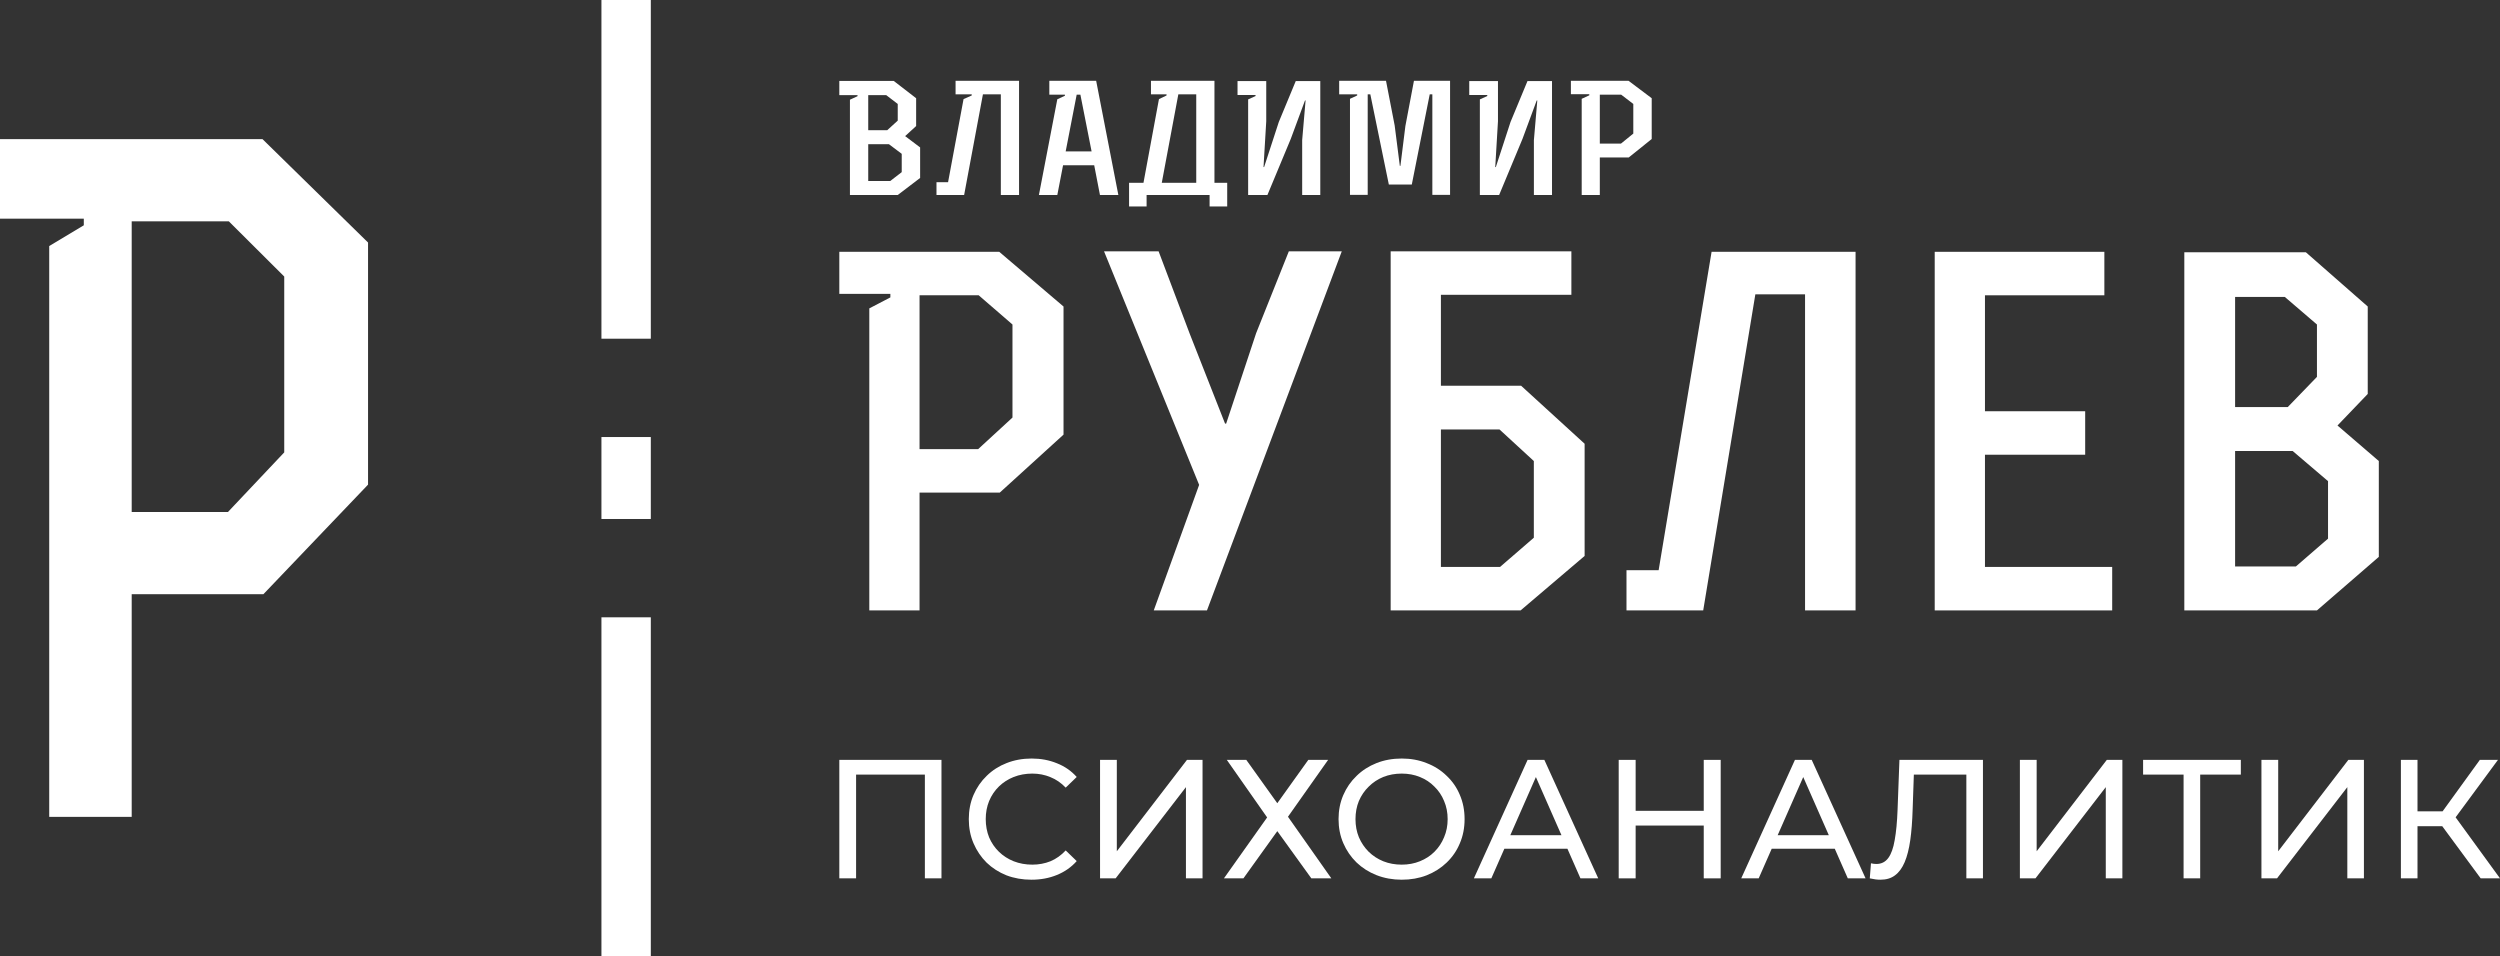 <?xml version="1.0" encoding="UTF-8"?> <svg xmlns="http://www.w3.org/2000/svg" width="557" height="213" viewBox="0 0 557 213" fill="none"><rect x="0" y="0" width="557" height="213" fill="#333333" stroke="none"/> <path d="M0 48.718V31H58.487L82 54.034V107.977L58.684 132.389H29.342V182H10.966V54.821L18.672 50.195V48.718H0ZM29.342 114.08H50.781L63.328 100.791V61.613L50.978 49.309H29.342V114.08Z" fill="white"></path> <rect x="134" width="11" height="75.463" fill="white"></rect> <rect x="134" y="137.537" width="11" height="75.463" fill="white"></rect> <rect x="134" y="97.372" width="11" height="18.257" fill="white"></rect> <path d="M187 65.479V56.104H222.63L236.954 68.292V96.833L222.75 109.75H204.875V136H193.681V68.708L198.375 66.26V65.479H187ZM204.875 100.062H217.936L225.579 93.031V72.302L218.056 65.792H204.875V100.062Z" fill="white"></path> <path d="M245.982 56H258.14L265.061 74.333L272.946 94.385H273.186L279.867 74.229L287.15 56H298.946L268.913 136H257.057L267.168 108.031L245.982 56Z" fill="white"></path> <path d="M309.84 136V56H350.104V65.688H321.034V85.948H338.909L353.053 98.865V123.865L338.789 136H309.84ZM321.034 126.312H334.215L341.738 119.802V102.719L334.095 95.688H321.034V126.312Z" fill="white"></path> <path d="M362.382 136V127.042H369.544L381.341 56.104H413.42V136H402.165V65.583H391.091L379.475 136H362.382Z" fill="white"></path> <path d="M431.054 136V56.104H468.851V65.792H442.249V91.625H464.578V101.312H442.249V126.312H470.596V136H431.054Z" fill="white"></path> <path d="M486.666 136V56.208H513.75L527.532 68.292V87.771L520.792 94.802L530 102.719V124.073L516.217 136H486.666ZM497.981 126.208H511.523L518.685 120.01V107.198L510.801 100.479H497.981V126.208ZM497.981 90.688H509.717L516.217 83.969V72.302L509.055 66.156H497.981V90.688Z" fill="white"></path> <path d="M187 21.201V18.033H199.126L204.115 21.881V28.085L201.664 30.325L205.005 32.846V39.647L200.015 43.446H189.364V22.213L191.056 21.434V21.201H187ZM193.443 40.327H198.345L200.905 38.353V34.273L198.063 32.133H193.443V40.327ZM193.443 29.014H197.673L200.015 26.874V23.159L197.456 21.201H193.443V29.014Z" fill="white"></path> <path d="M208.649 43.446V40.592H211.23L214.679 22.081L216.501 21.268V21.019H212.901V18H227.044V43.446H222.987V21.019H218.996L214.809 43.446H208.649Z" fill="white"></path> <path d="M231.469 43.446L235.569 22.114L237.261 21.334V21.085H233.79V18H244.224L249.17 43.446H245.07L243.79 36.827H236.849L235.569 43.446H231.469ZM237.434 33.725H243.205L240.71 21.085H239.886L237.434 33.725Z" fill="white"></path> <path d="M251.556 46V40.725H254.767L258.216 22.081L259.908 21.268V21.019H256.437V18H270.58V40.725H273.422V46H269.496V43.446H255.461V46H251.556ZM258.845 40.725H266.524V21.019H262.532L258.845 40.725Z" fill="white"></path> <path d="M275.721 21.168V18.066H282.12V27.007L281.513 37.225H281.643L284.919 27.173L288.693 18.066H294.16V43.446H290.125V31.22L290.884 22.379H290.754L287.587 30.938L282.381 43.446H278.086V22.147L279.734 21.401V21.168H275.721Z" fill="white"></path> <path d="M298.368 21.019V18H308.802L310.732 27.953L311.882 36.96H312.012L313.119 28.085L315.028 18H323.075V43.412H319.127V21.019H318.542L314.55 41.107H309.431L305.309 21.019H304.724V43.412H300.776V22.014L302.381 21.268V21.019H298.368Z" fill="white"></path> <path d="M327.349 21.168V18.066H333.748V27.007L333.141 37.225H333.271L336.546 27.173L340.321 18.066H345.787V43.446H341.752V31.22L342.512 22.379H342.381L339.214 30.938L334.008 43.446H329.713V22.147L331.362 21.401V21.168H327.349Z" fill="white"></path> <path d="M349.995 20.986V18H362.837L368 21.881V30.972L362.881 35.085H356.438V43.446H352.403V22.014L354.095 21.235V20.986H349.995ZM356.438 32H361.145L363.9 29.761V23.159L361.189 21.085H356.438V32Z" fill="white"></path> <path d="M187 195.698V169.302H209.76V195.698H206.061V171.602L206.967 172.582H189.793L190.737 171.602V195.698H187Z" fill="white"></path> <path d="M229.813 196C227.8 196 225.938 195.673 224.227 195.02C222.541 194.341 221.069 193.398 219.811 192.191C218.578 190.959 217.609 189.527 216.904 187.892C216.2 186.258 215.848 184.461 215.848 182.5C215.848 180.539 216.2 178.742 216.904 177.108C217.609 175.473 218.59 174.053 219.849 172.846C221.107 171.615 222.579 170.672 224.265 170.018C225.976 169.339 227.838 169 229.851 169C231.889 169 233.764 169.352 235.475 170.056C237.211 170.735 238.683 171.753 239.891 173.11L237.437 175.486C236.431 174.43 235.299 173.651 234.04 173.148C232.782 172.62 231.436 172.356 230.002 172.356C228.517 172.356 227.133 172.608 225.85 173.11C224.592 173.613 223.497 174.317 222.566 175.222C221.635 176.127 220.905 177.208 220.377 178.465C219.874 179.697 219.622 181.042 219.622 182.5C219.622 183.958 219.874 185.316 220.377 186.573C220.905 187.804 221.635 188.873 222.566 189.778C223.497 190.683 224.592 191.387 225.85 191.89C227.133 192.392 228.517 192.644 230.002 192.644C231.436 192.644 232.782 192.392 234.04 191.89C235.299 191.362 236.431 190.557 237.437 189.476L239.891 191.852C238.683 193.209 237.211 194.24 235.475 194.944C233.764 195.648 231.876 196 229.813 196Z" fill="white"></path> <path d="M245.091 195.698V169.302H248.828V189.665L264.454 169.302H267.926V195.698H264.227V175.373L248.564 195.698H245.091Z" fill="white"></path> <path d="M273.333 169.302H277.674L284.581 178.955L291.488 169.302H295.904L286.959 181.972L296.621 195.698H292.167L284.581 185.177L277.032 195.698H272.691L282.316 182.123L273.333 169.302Z" fill="white"></path> <path d="M312.307 196C310.294 196 308.419 195.661 306.683 194.982C304.972 194.303 303.487 193.36 302.229 192.154C300.971 190.922 299.99 189.489 299.285 187.855C298.581 186.221 298.228 184.436 298.228 182.5C298.228 180.564 298.581 178.779 299.285 177.145C299.99 175.511 300.971 174.091 302.229 172.884C303.487 171.652 304.972 170.697 306.683 170.018C308.394 169.339 310.269 169 312.307 169C314.32 169 316.17 169.339 317.855 170.018C319.567 170.672 321.051 171.615 322.309 172.846C323.593 174.053 324.574 175.473 325.253 177.108C325.958 178.742 326.31 180.539 326.31 182.5C326.31 184.461 325.958 186.258 325.253 187.892C324.574 189.527 323.593 190.959 322.309 192.191C321.051 193.398 319.567 194.341 317.855 195.02C316.17 195.673 314.32 196 312.307 196ZM312.307 192.644C313.767 192.644 315.113 192.392 316.346 191.89C317.604 191.387 318.686 190.683 319.592 189.778C320.523 188.848 321.24 187.767 321.743 186.535C322.272 185.303 322.536 183.958 322.536 182.5C322.536 181.042 322.272 179.697 321.743 178.465C321.24 177.233 320.523 176.165 319.592 175.26C318.686 174.33 317.604 173.613 316.346 173.11C315.113 172.608 313.767 172.356 312.307 172.356C310.822 172.356 309.451 172.608 308.193 173.11C306.96 173.613 305.878 174.33 304.947 175.26C304.016 176.165 303.286 177.233 302.758 178.465C302.254 179.697 302.003 181.042 302.003 182.5C302.003 183.958 302.254 185.303 302.758 186.535C303.286 187.767 304.016 188.848 304.947 189.778C305.878 190.683 306.96 191.387 308.193 191.89C309.451 192.392 310.822 192.644 312.307 192.644Z" fill="white"></path> <path d="M328.382 195.698L340.347 169.302H344.084L356.086 195.698H352.123L341.442 171.413H342.951L332.27 195.698H328.382ZM333.478 189.099L334.497 186.082H349.368L350.463 189.099H333.478Z" fill="white"></path> <path d="M379.594 169.302H383.369V195.698H379.594V169.302ZM364.421 195.698H360.646V169.302H364.421V195.698ZM379.934 183.933H364.043V180.652H379.934V183.933Z" fill="white"></path> <path d="M387.947 195.698L399.912 169.302H403.649L415.652 195.698H411.689L401.007 171.413H402.517L391.835 195.698H387.947ZM393.043 189.099L394.062 186.082H408.933L410.028 189.099H393.043Z" fill="white"></path> <path d="M418.966 196C418.589 196 418.211 195.975 417.834 195.925C417.457 195.874 417.041 195.799 416.588 195.698L416.853 192.342C417.255 192.443 417.658 192.493 418.06 192.493C419.168 192.493 420.048 192.053 420.703 191.173C421.357 190.293 421.835 188.961 422.137 187.176C422.464 185.391 422.678 183.141 422.778 180.426L423.194 169.302H441.802V195.698H438.103V171.602L439.009 172.582H425.609L426.44 171.564L426.138 180.313C426.062 182.927 425.886 185.215 425.609 187.176C425.333 189.137 424.917 190.771 424.364 192.078C423.81 193.385 423.093 194.366 422.212 195.02C421.357 195.673 420.275 196 418.966 196Z" fill="white"></path> <path d="M450.031 195.698V169.302H453.768V189.665L469.394 169.302H472.867V195.698H469.168V175.373L453.504 195.698H450.031Z" fill="white"></path> <path d="M486.502 195.698V171.602L487.445 172.582H477.481V169.302H499.259V172.582H489.295L490.201 171.602V195.698H486.502Z" fill="white"></path> <path d="M503.847 195.698V169.302H507.583V189.665L523.21 169.302H526.682V195.698H522.983V175.373L507.319 195.698H503.847Z" fill="white"></path> <path d="M552.697 195.698L543.11 182.689L546.167 180.803L557 195.698H552.697ZM534.92 195.698V169.302H538.618V195.698H534.92ZM537.486 184.084V180.765H546.054V184.084H537.486ZM546.507 182.915L543.035 182.387L552.508 169.302H556.547L546.507 182.915Z" fill="white"></path> </svg> 